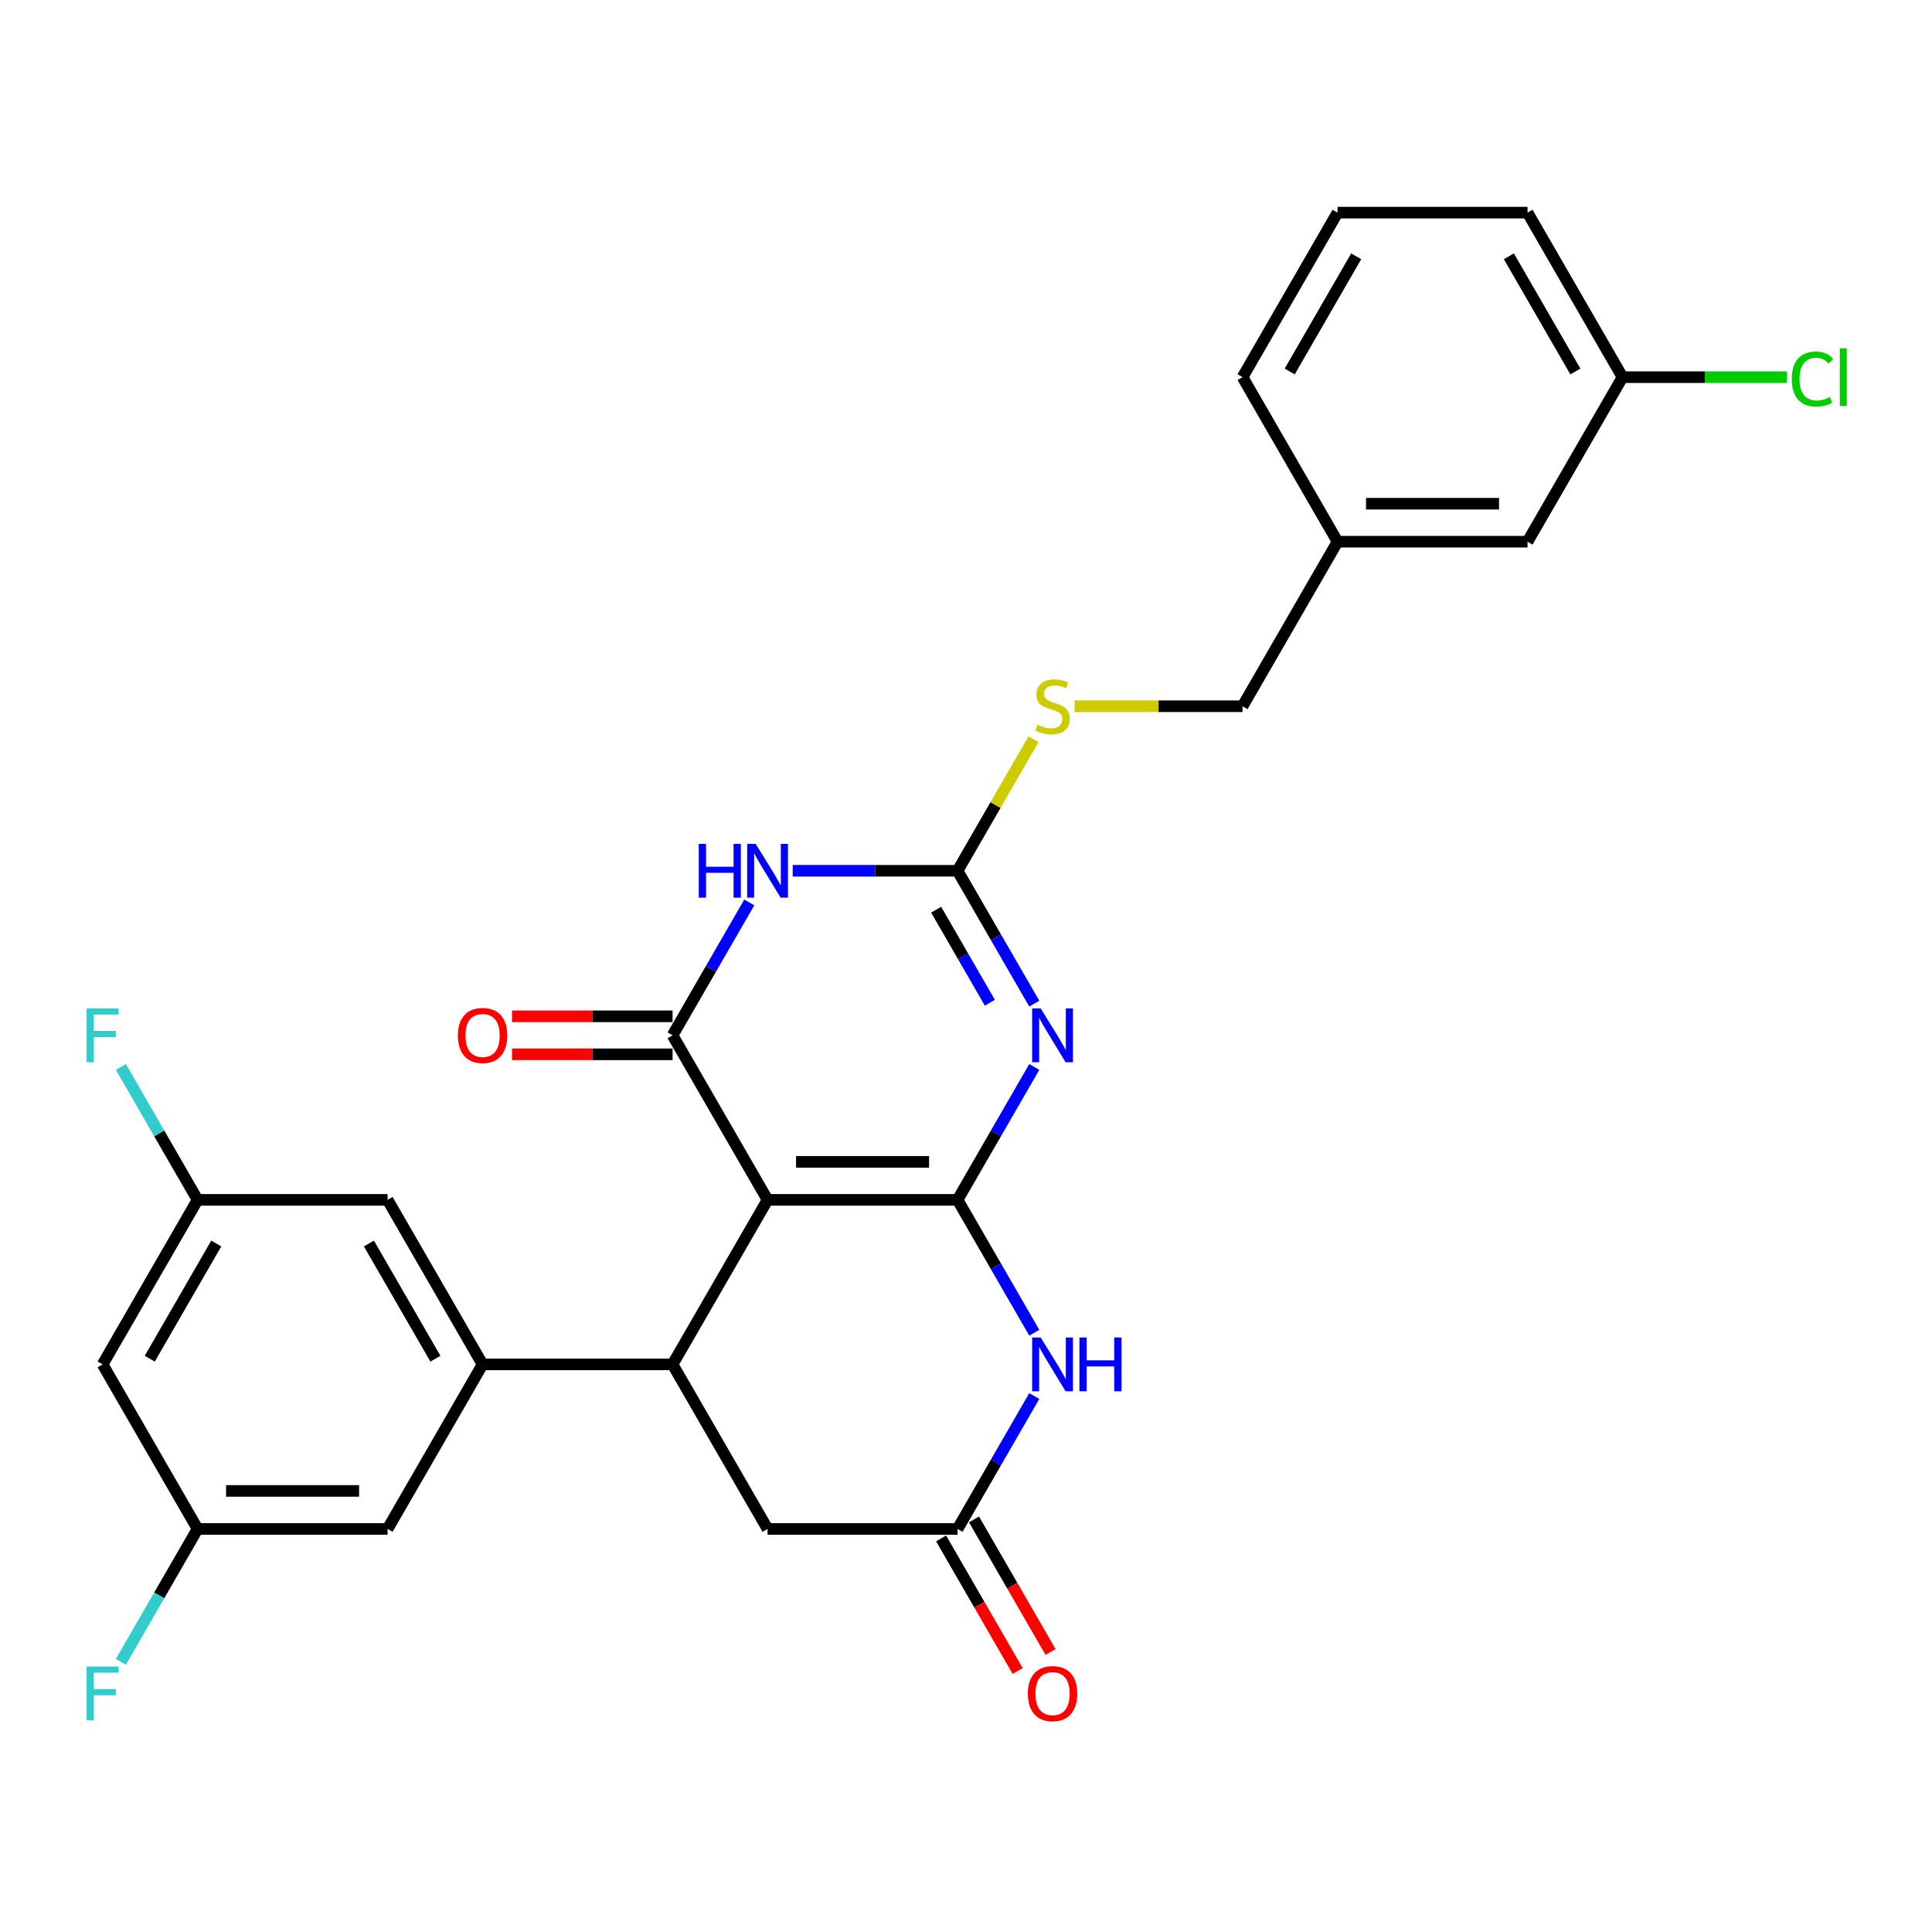 <?xml version='1.0' encoding='iso-8859-1'?>
<svg version='1.1' baseProfile='full'
              xmlns='http://www.w3.org/2000/svg'
                      xmlns:rdkit='http://www.rdkit.org/xml'
                      xmlns:xlink='http://www.w3.org/1999/xlink'
                  xml:space='preserve'
width='1000px' height='1000px' viewBox='0 0 1000 1000'>
<!-- END OF HEADER -->
<rect style='opacity:1.0;fill:#FFFFFF;stroke:none' width='1000' height='1000' x='0' y='0'> </rect>
<path class='bond-0' d='M 495.63,621.042 L 397.291,621.042' style='fill:none;fill-rule:evenodd;stroke:#000000;stroke-width:6px;stroke-linecap:butt;stroke-linejoin:miter;stroke-opacity:1' />
<path class='bond-0' d='M 480.879,601.374 L 412.042,601.374' style='fill:none;fill-rule:evenodd;stroke:#000000;stroke-width:6px;stroke-linecap:butt;stroke-linejoin:miter;stroke-opacity:1' />
<path class='bond-1' d='M 495.63,621.042 L 515.486,586.651' style='fill:none;fill-rule:evenodd;stroke:#000000;stroke-width:6px;stroke-linecap:butt;stroke-linejoin:miter;stroke-opacity:1' />
<path class='bond-1' d='M 515.486,586.651 L 535.341,552.261' style='fill:none;fill-rule:evenodd;stroke:#0000FF;stroke-width:6px;stroke-linecap:butt;stroke-linejoin:miter;stroke-opacity:1' />
<path class='bond-6' d='M 495.63,621.042 L 515.486,655.432' style='fill:none;fill-rule:evenodd;stroke:#000000;stroke-width:6px;stroke-linecap:butt;stroke-linejoin:miter;stroke-opacity:1' />
<path class='bond-6' d='M 515.486,655.432 L 535.341,689.823' style='fill:none;fill-rule:evenodd;stroke:#0000FF;stroke-width:6px;stroke-linecap:butt;stroke-linejoin:miter;stroke-opacity:1' />
<path class='bond-2' d='M 397.291,621.042 L 348.121,535.878' style='fill:none;fill-rule:evenodd;stroke:#000000;stroke-width:6px;stroke-linecap:butt;stroke-linejoin:miter;stroke-opacity:1' />
<path class='bond-5' d='M 397.291,621.042 L 348.121,706.206' style='fill:none;fill-rule:evenodd;stroke:#000000;stroke-width:6px;stroke-linecap:butt;stroke-linejoin:miter;stroke-opacity:1' />
<path class='bond-4' d='M 535.341,519.494 L 515.486,485.104' style='fill:none;fill-rule:evenodd;stroke:#0000FF;stroke-width:6px;stroke-linecap:butt;stroke-linejoin:miter;stroke-opacity:1' />
<path class='bond-4' d='M 515.486,485.104 L 495.63,450.713' style='fill:none;fill-rule:evenodd;stroke:#000000;stroke-width:6px;stroke-linecap:butt;stroke-linejoin:miter;stroke-opacity:1' />
<path class='bond-4' d='M 512.351,519.011 L 498.453,494.938' style='fill:none;fill-rule:evenodd;stroke:#0000FF;stroke-width:6px;stroke-linecap:butt;stroke-linejoin:miter;stroke-opacity:1' />
<path class='bond-4' d='M 498.453,494.938 L 484.554,470.864' style='fill:none;fill-rule:evenodd;stroke:#000000;stroke-width:6px;stroke-linecap:butt;stroke-linejoin:miter;stroke-opacity:1' />
<path class='bond-11' d='M 348.121,526.044 L 306.573,526.044' style='fill:none;fill-rule:evenodd;stroke:#000000;stroke-width:6px;stroke-linecap:butt;stroke-linejoin:miter;stroke-opacity:1' />
<path class='bond-11' d='M 306.573,526.044 L 265.025,526.044' style='fill:none;fill-rule:evenodd;stroke:#FF0000;stroke-width:6px;stroke-linecap:butt;stroke-linejoin:miter;stroke-opacity:1' />
<path class='bond-11' d='M 348.121,545.712 L 306.573,545.712' style='fill:none;fill-rule:evenodd;stroke:#000000;stroke-width:6px;stroke-linecap:butt;stroke-linejoin:miter;stroke-opacity:1' />
<path class='bond-11' d='M 306.573,545.712 L 265.025,545.712' style='fill:none;fill-rule:evenodd;stroke:#FF0000;stroke-width:6px;stroke-linecap:butt;stroke-linejoin:miter;stroke-opacity:1' />
<path class='bond-29' d='M 348.121,535.878 L 367.977,501.487' style='fill:none;fill-rule:evenodd;stroke:#000000;stroke-width:6px;stroke-linecap:butt;stroke-linejoin:miter;stroke-opacity:1' />
<path class='bond-29' d='M 367.977,501.487 L 387.832,467.097' style='fill:none;fill-rule:evenodd;stroke:#0000FF;stroke-width:6px;stroke-linecap:butt;stroke-linejoin:miter;stroke-opacity:1' />
<path class='bond-3' d='M 410.311,450.713 L 452.971,450.713' style='fill:none;fill-rule:evenodd;stroke:#0000FF;stroke-width:6px;stroke-linecap:butt;stroke-linejoin:miter;stroke-opacity:1' />
<path class='bond-3' d='M 452.971,450.713 L 495.63,450.713' style='fill:none;fill-rule:evenodd;stroke:#000000;stroke-width:6px;stroke-linecap:butt;stroke-linejoin:miter;stroke-opacity:1' />
<path class='bond-10' d='M 495.63,450.713 L 515.281,416.677' style='fill:none;fill-rule:evenodd;stroke:#000000;stroke-width:6px;stroke-linecap:butt;stroke-linejoin:miter;stroke-opacity:1' />
<path class='bond-10' d='M 515.281,416.677 L 534.932,382.64' style='fill:none;fill-rule:evenodd;stroke:#CCCC00;stroke-width:6px;stroke-linecap:butt;stroke-linejoin:miter;stroke-opacity:1' />
<path class='bond-7' d='M 348.121,706.206 L 249.782,706.206' style='fill:none;fill-rule:evenodd;stroke:#000000;stroke-width:6px;stroke-linecap:butt;stroke-linejoin:miter;stroke-opacity:1' />
<path class='bond-28' d='M 348.121,706.206 L 397.291,791.37' style='fill:none;fill-rule:evenodd;stroke:#000000;stroke-width:6px;stroke-linecap:butt;stroke-linejoin:miter;stroke-opacity:1' />
<path class='bond-8' d='M 535.341,722.589 L 515.486,756.98' style='fill:none;fill-rule:evenodd;stroke:#0000FF;stroke-width:6px;stroke-linecap:butt;stroke-linejoin:miter;stroke-opacity:1' />
<path class='bond-8' d='M 515.486,756.98 L 495.63,791.37' style='fill:none;fill-rule:evenodd;stroke:#000000;stroke-width:6px;stroke-linecap:butt;stroke-linejoin:miter;stroke-opacity:1' />
<path class='bond-12' d='M 249.782,706.206 L 200.613,621.042' style='fill:none;fill-rule:evenodd;stroke:#000000;stroke-width:6px;stroke-linecap:butt;stroke-linejoin:miter;stroke-opacity:1' />
<path class='bond-12' d='M 225.374,703.265 L 190.955,643.65' style='fill:none;fill-rule:evenodd;stroke:#000000;stroke-width:6px;stroke-linecap:butt;stroke-linejoin:miter;stroke-opacity:1' />
<path class='bond-13' d='M 249.782,706.206 L 200.613,791.37' style='fill:none;fill-rule:evenodd;stroke:#000000;stroke-width:6px;stroke-linecap:butt;stroke-linejoin:miter;stroke-opacity:1' />
<path class='bond-9' d='M 495.63,791.37 L 397.291,791.37' style='fill:none;fill-rule:evenodd;stroke:#000000;stroke-width:6px;stroke-linecap:butt;stroke-linejoin:miter;stroke-opacity:1' />
<path class='bond-17' d='M 487.114,796.287 L 506.924,830.599' style='fill:none;fill-rule:evenodd;stroke:#000000;stroke-width:6px;stroke-linecap:butt;stroke-linejoin:miter;stroke-opacity:1' />
<path class='bond-17' d='M 506.924,830.599 L 526.734,864.911' style='fill:none;fill-rule:evenodd;stroke:#FF0000;stroke-width:6px;stroke-linecap:butt;stroke-linejoin:miter;stroke-opacity:1' />
<path class='bond-17' d='M 504.147,786.453 L 523.957,820.765' style='fill:none;fill-rule:evenodd;stroke:#000000;stroke-width:6px;stroke-linecap:butt;stroke-linejoin:miter;stroke-opacity:1' />
<path class='bond-17' d='M 523.957,820.765 L 543.767,855.077' style='fill:none;fill-rule:evenodd;stroke:#FF0000;stroke-width:6px;stroke-linecap:butt;stroke-linejoin:miter;stroke-opacity:1' />
<path class='bond-18' d='M 556.188,365.549 L 599.663,365.549' style='fill:none;fill-rule:evenodd;stroke:#CCCC00;stroke-width:6px;stroke-linecap:butt;stroke-linejoin:miter;stroke-opacity:1' />
<path class='bond-18' d='M 599.663,365.549 L 643.139,365.549' style='fill:none;fill-rule:evenodd;stroke:#000000;stroke-width:6px;stroke-linecap:butt;stroke-linejoin:miter;stroke-opacity:1' />
<path class='bond-15' d='M 200.613,621.042 L 102.273,621.042' style='fill:none;fill-rule:evenodd;stroke:#000000;stroke-width:6px;stroke-linecap:butt;stroke-linejoin:miter;stroke-opacity:1' />
<path class='bond-14' d='M 200.613,791.37 L 102.273,791.37' style='fill:none;fill-rule:evenodd;stroke:#000000;stroke-width:6px;stroke-linecap:butt;stroke-linejoin:miter;stroke-opacity:1' />
<path class='bond-14' d='M 185.862,771.702 L 117.024,771.702' style='fill:none;fill-rule:evenodd;stroke:#000000;stroke-width:6px;stroke-linecap:butt;stroke-linejoin:miter;stroke-opacity:1' />
<path class='bond-16' d='M 102.273,791.37 L 53.104,706.206' style='fill:none;fill-rule:evenodd;stroke:#000000;stroke-width:6px;stroke-linecap:butt;stroke-linejoin:miter;stroke-opacity:1' />
<path class='bond-20' d='M 102.273,791.37 L 82.418,825.761' style='fill:none;fill-rule:evenodd;stroke:#000000;stroke-width:6px;stroke-linecap:butt;stroke-linejoin:miter;stroke-opacity:1' />
<path class='bond-20' d='M 82.418,825.761 L 62.563,860.151' style='fill:none;fill-rule:evenodd;stroke:#33CCCC;stroke-width:6px;stroke-linecap:butt;stroke-linejoin:miter;stroke-opacity:1' />
<path class='bond-19' d='M 102.273,621.042 L 82.418,586.651' style='fill:none;fill-rule:evenodd;stroke:#000000;stroke-width:6px;stroke-linecap:butt;stroke-linejoin:miter;stroke-opacity:1' />
<path class='bond-19' d='M 82.418,586.651 L 62.563,552.261' style='fill:none;fill-rule:evenodd;stroke:#33CCCC;stroke-width:6px;stroke-linecap:butt;stroke-linejoin:miter;stroke-opacity:1' />
<path class='bond-30' d='M 102.273,621.042 L 53.104,706.206' style='fill:none;fill-rule:evenodd;stroke:#000000;stroke-width:6px;stroke-linecap:butt;stroke-linejoin:miter;stroke-opacity:1' />
<path class='bond-30' d='M 111.931,643.65 L 77.512,703.265' style='fill:none;fill-rule:evenodd;stroke:#000000;stroke-width:6px;stroke-linecap:butt;stroke-linejoin:miter;stroke-opacity:1' />
<path class='bond-23' d='M 643.139,365.549 L 692.309,280.385' style='fill:none;fill-rule:evenodd;stroke:#000000;stroke-width:6px;stroke-linecap:butt;stroke-linejoin:miter;stroke-opacity:1' />
<path class='bond-21' d='M 790.648,280.385 L 692.309,280.385' style='fill:none;fill-rule:evenodd;stroke:#000000;stroke-width:6px;stroke-linecap:butt;stroke-linejoin:miter;stroke-opacity:1' />
<path class='bond-21' d='M 775.897,260.717 L 707.06,260.717' style='fill:none;fill-rule:evenodd;stroke:#000000;stroke-width:6px;stroke-linecap:butt;stroke-linejoin:miter;stroke-opacity:1' />
<path class='bond-22' d='M 790.648,280.385 L 839.817,195.221' style='fill:none;fill-rule:evenodd;stroke:#000000;stroke-width:6px;stroke-linecap:butt;stroke-linejoin:miter;stroke-opacity:1' />
<path class='bond-24' d='M 839.817,195.221 L 882.388,195.221' style='fill:none;fill-rule:evenodd;stroke:#000000;stroke-width:6px;stroke-linecap:butt;stroke-linejoin:miter;stroke-opacity:1' />
<path class='bond-24' d='M 882.388,195.221 L 924.96,195.221' style='fill:none;fill-rule:evenodd;stroke:#00CC00;stroke-width:6px;stroke-linecap:butt;stroke-linejoin:miter;stroke-opacity:1' />
<path class='bond-31' d='M 839.817,195.221 L 790.648,110.056' style='fill:none;fill-rule:evenodd;stroke:#000000;stroke-width:6px;stroke-linecap:butt;stroke-linejoin:miter;stroke-opacity:1' />
<path class='bond-31' d='M 815.409,192.28 L 780.99,132.665' style='fill:none;fill-rule:evenodd;stroke:#000000;stroke-width:6px;stroke-linecap:butt;stroke-linejoin:miter;stroke-opacity:1' />
<path class='bond-27' d='M 692.309,280.385 L 643.139,195.221' style='fill:none;fill-rule:evenodd;stroke:#000000;stroke-width:6px;stroke-linecap:butt;stroke-linejoin:miter;stroke-opacity:1' />
<path class='bond-25' d='M 692.309,110.056 L 643.139,195.221' style='fill:none;fill-rule:evenodd;stroke:#000000;stroke-width:6px;stroke-linecap:butt;stroke-linejoin:miter;stroke-opacity:1' />
<path class='bond-25' d='M 701.966,132.665 L 667.547,192.28' style='fill:none;fill-rule:evenodd;stroke:#000000;stroke-width:6px;stroke-linecap:butt;stroke-linejoin:miter;stroke-opacity:1' />
<path class='bond-26' d='M 692.309,110.056 L 790.648,110.056' style='fill:none;fill-rule:evenodd;stroke:#000000;stroke-width:6px;stroke-linecap:butt;stroke-linejoin:miter;stroke-opacity:1' />
<path  class='atom-2' d='M 538.644 521.953
L 547.77 536.704
Q 548.674 538.159, 550.13 540.795
Q 551.585 543.43, 551.664 543.587
L 551.664 521.953
L 555.361 521.953
L 555.361 549.802
L 551.546 549.802
L 541.751 533.675
Q 540.611 531.787, 539.391 529.623
Q 538.211 527.46, 537.857 526.791
L 537.857 549.802
L 534.238 549.802
L 534.238 521.953
L 538.644 521.953
' fill='#0000FF'/>
<path  class='atom-4' d='M 361.673 436.789
L 365.449 436.789
L 365.449 448.629
L 379.688 448.629
L 379.688 436.789
L 383.465 436.789
L 383.465 464.638
L 379.688 464.638
L 379.688 451.775
L 365.449 451.775
L 365.449 464.638
L 361.673 464.638
L 361.673 436.789
' fill='#0000FF'/>
<path  class='atom-4' d='M 391.135 436.789
L 400.261 451.539
Q 401.166 452.995, 402.621 455.63
Q 404.076 458.266, 404.155 458.423
L 404.155 436.789
L 407.853 436.789
L 407.853 464.638
L 404.037 464.638
L 394.243 448.511
Q 393.102 446.622, 391.882 444.459
Q 390.702 442.296, 390.348 441.627
L 390.348 464.638
L 386.729 464.638
L 386.729 436.789
L 391.135 436.789
' fill='#0000FF'/>
<path  class='atom-7' d='M 538.644 692.281
L 547.77 707.032
Q 548.674 708.488, 550.13 711.123
Q 551.585 713.759, 551.664 713.916
L 551.664 692.281
L 555.361 692.281
L 555.361 720.131
L 551.546 720.131
L 541.751 704.003
Q 540.611 702.115, 539.391 699.952
Q 538.211 697.788, 537.857 697.12
L 537.857 720.131
L 534.238 720.131
L 534.238 692.281
L 538.644 692.281
' fill='#0000FF'/>
<path  class='atom-7' d='M 558.705 692.281
L 562.481 692.281
L 562.481 704.121
L 576.721 704.121
L 576.721 692.281
L 580.497 692.281
L 580.497 720.131
L 576.721 720.131
L 576.721 707.268
L 562.481 707.268
L 562.481 720.131
L 558.705 720.131
L 558.705 692.281
' fill='#0000FF'/>
<path  class='atom-11' d='M 536.933 375.108
Q 537.247 375.226, 538.545 375.776
Q 539.844 376.327, 541.26 376.681
Q 542.715 376.996, 544.131 376.996
Q 546.767 376.996, 548.301 375.737
Q 549.835 374.439, 549.835 372.197
Q 549.835 370.663, 549.048 369.719
Q 548.301 368.775, 547.121 368.263
Q 545.941 367.752, 543.974 367.162
Q 541.496 366.415, 540.001 365.706
Q 538.545 364.998, 537.483 363.504
Q 536.461 362.009, 536.461 359.491
Q 536.461 355.991, 538.821 353.827
Q 541.22 351.664, 545.941 351.664
Q 549.166 351.664, 552.824 353.198
L 551.92 356.227
Q 548.576 354.85, 546.059 354.85
Q 543.344 354.85, 541.85 355.991
Q 540.355 357.092, 540.394 359.019
Q 540.394 360.514, 541.142 361.419
Q 541.928 362.324, 543.03 362.835
Q 544.17 363.346, 546.059 363.936
Q 548.576 364.723, 550.071 365.51
Q 551.566 366.296, 552.628 367.909
Q 553.729 369.483, 553.729 372.197
Q 553.729 376.052, 551.133 378.137
Q 548.576 380.182, 544.288 380.182
Q 541.81 380.182, 539.922 379.631
Q 538.073 379.12, 535.871 378.215
L 536.933 375.108
' fill='#CCCC00'/>
<path  class='atom-12' d='M 236.998 535.956
Q 236.998 529.269, 240.302 525.532
Q 243.607 521.795, 249.782 521.795
Q 255.958 521.795, 259.262 525.532
Q 262.566 529.269, 262.566 535.956
Q 262.566 542.722, 259.223 546.577
Q 255.879 550.392, 249.782 550.392
Q 243.646 550.392, 240.302 546.577
Q 236.998 542.761, 236.998 535.956
M 249.782 547.246
Q 254.031 547.246, 256.312 544.413
Q 258.633 541.542, 258.633 535.956
Q 258.633 530.489, 256.312 527.735
Q 254.031 524.942, 249.782 524.942
Q 245.534 524.942, 243.213 527.696
Q 240.932 530.449, 240.932 535.956
Q 240.932 541.581, 243.213 544.413
Q 245.534 547.246, 249.782 547.246
' fill='#FF0000'/>
<path  class='atom-18' d='M 532.016 876.613
Q 532.016 869.926, 535.32 866.189
Q 538.624 862.452, 544.8 862.452
Q 550.976 862.452, 554.28 866.189
Q 557.584 869.926, 557.584 876.613
Q 557.584 883.379, 554.24 887.234
Q 550.897 891.049, 544.8 891.049
Q 538.663 891.049, 535.32 887.234
Q 532.016 883.418, 532.016 876.613
M 544.8 887.903
Q 549.048 887.903, 551.33 885.07
Q 553.65 882.199, 553.65 876.613
Q 553.65 871.146, 551.33 868.392
Q 549.048 865.599, 544.8 865.599
Q 540.552 865.599, 538.231 868.353
Q 535.949 871.106, 535.949 876.613
Q 535.949 882.238, 538.231 885.07
Q 540.552 887.903, 544.8 887.903
' fill='#FF0000'/>
<path  class='atom-20' d='M 44.824 521.953
L 61.384 521.953
L 61.384 525.139
L 48.561 525.139
L 48.561 533.596
L 59.968 533.596
L 59.968 536.822
L 48.561 536.822
L 48.561 549.802
L 44.824 549.802
L 44.824 521.953
' fill='#33CCCC'/>
<path  class='atom-21' d='M 44.824 862.61
L 61.384 862.61
L 61.384 865.796
L 48.561 865.796
L 48.561 874.253
L 59.968 874.253
L 59.968 877.479
L 48.561 877.479
L 48.561 890.459
L 44.824 890.459
L 44.824 862.61
' fill='#33CCCC'/>
<path  class='atom-25' d='M 927.418 196.184
Q 927.418 189.261, 930.644 185.642
Q 933.908 181.984, 940.084 181.984
Q 945.827 181.984, 948.895 186.036
L 946.299 188.16
Q 944.057 185.21, 940.084 185.21
Q 935.875 185.21, 933.633 188.042
Q 931.43 190.835, 931.43 196.184
Q 931.43 201.691, 933.712 204.524
Q 936.033 207.356, 940.517 207.356
Q 943.585 207.356, 947.165 205.507
L 948.266 208.457
Q 946.81 209.401, 944.608 209.952
Q 942.405 210.503, 939.966 210.503
Q 933.908 210.503, 930.644 206.805
Q 927.418 203.107, 927.418 196.184
' fill='#00CC00'/>
<path  class='atom-25' d='M 952.278 180.293
L 955.897 180.293
L 955.897 210.149
L 952.278 210.149
L 952.278 180.293
' fill='#00CC00'/>
</svg>
